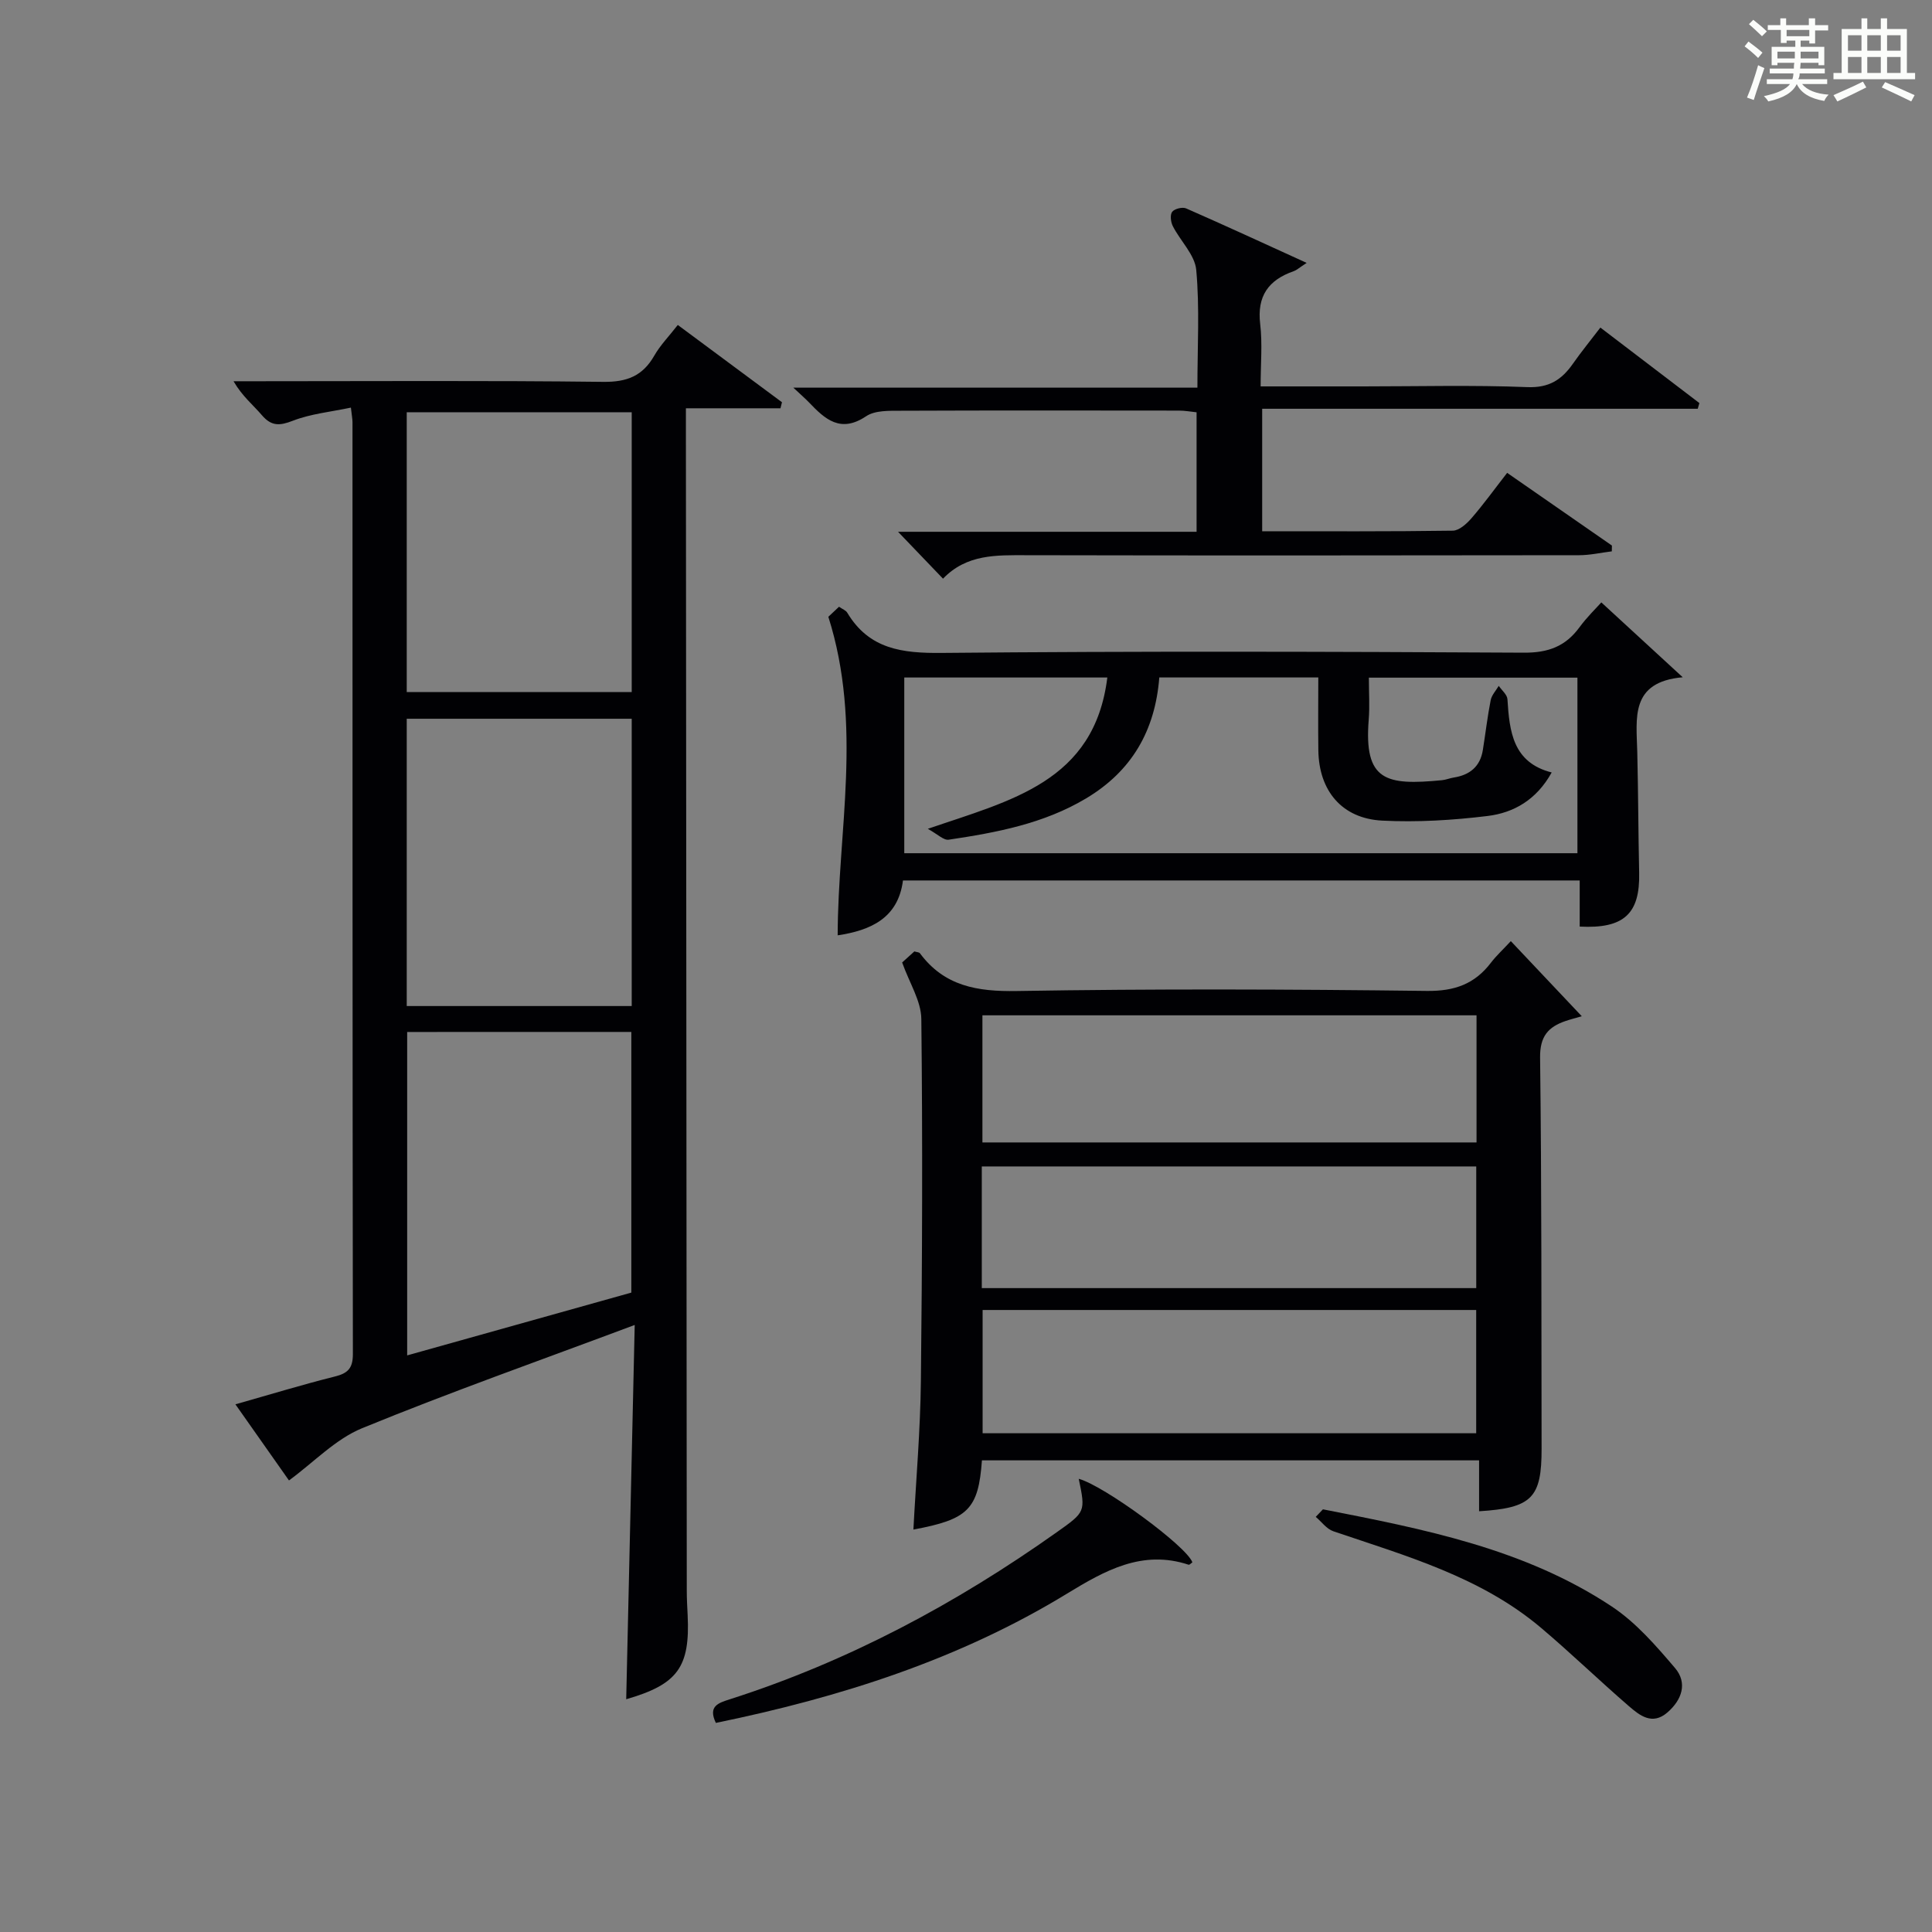 <?xml version="1.0" encoding="utf-8"?>
<svg version="1.1" id="漢_ZDIC_典" xmlns="http://www.w3.org/2000/svg" xmlns:xlink="http://www.w3.org/1999/xlink" x="0px" y="0px"
	 viewBox="0 0 400 400" style="enable-background:new 0 0 400 400;" xml:space="preserve">
<rect x="0" y="0" width="400" height="400" fill="#808080" stroke="none"/>
<style type="text/css">
	.st1{fill:#010104;}
	.st0{fill:#fbfcfa;}
</style>
<g>
	<path class="st0" d="M361.2,9.6l0.8-1c0.9,0.7,1.9,1.4,2.9,2.3L364,12C363,11,362,10.2,361.2,9.6z M361.7,20.2
		c0.9-2.1,1.6-4.3,2.3-6.7c0.4,0.2,0.8,0.4,1.3,0.6c-0.7,2.1-1.5,4.3-2.2,6.6L361.7,20.2z M362.1,5l0.9-0.9c1,0.8,2,1.6,2.8,2.4
		l-1,1C363.9,6.6,363,5.8,362.1,5z M374.6,3.8h1.2v1.4h2.7v1.1h-2.7v2.7h-1.2V8.4h-1.8v1.3h4.9v3.8h-1.2v-0.5h-3.7
		c0,0.4-0.1,0.9-0.1,1.2h5.1v1h-5.2c0,0.5-0.1,0.9-0.3,1.2h6v1h-5.2c1.1,1.3,2.9,2,5.5,2.2c-0.4,0.4-0.7,0.8-0.9,1.3
		c-2.9-0.5-4.8-1.6-5.7-3.5H372c-0.8,1.7-2.7,2.9-5.9,3.6c-0.2-0.4-0.6-0.8-0.9-1.1c2.8-0.6,4.6-1.4,5.4-2.5h-4.8v-1h5.3
		c0.1-0.3,0.2-0.7,0.2-1.2h-4.9v-1h5c0-0.4,0-0.8,0.1-1.2H368v0.5h-1.2V9.7h4.9V8.4h-1.8v0.5h-1.2V6.2H366V5.2h2.6V3.8h1.2v1.4h4.7
		V3.8z M368,12.1h3.6c0-0.4,0-0.9,0-1.4H368V12.1z M369.9,7.5h4.7V6.2h-4.7V7.5z M376.5,10.7h-3.7c0,0.5,0,1,0,1.4h3.7V10.7z"/>
	<path class="st0" d="M385.3,3.8h1.3V6h2.8V3.8h1.3V6h4.1v9.1h1.7v1.3h-16.9v-1.3h1.7V6h4.1V3.8z M385.7,16.9l0.7,1.2
		c-1.8,0.9-3.8,1.9-6,2.9c-0.2-0.4-0.5-0.8-0.8-1.3C381.9,18.7,383.9,17.8,385.7,16.9z M382.6,10.5h2.8V7.3h-2.8V10.5z M382.6,15.1
		h2.8v-3.3h-2.8V15.1z M386.6,10.5h2.8V7.3h-2.8V10.5z M386.6,15.1h2.8v-3.3h-2.8V15.1z M390.3,17c2.1,0.9,4.1,1.8,6.1,2.7l-0.7,1.3
		c-2.2-1.1-4.2-2-6.1-2.9L390.3,17z M393.5,7.3h-2.8v3.2h2.8V7.3z M390.7,15.1h2.8v-3.3h-2.8V15.1z"/>
	
	<path class="st1" d="M129.65,351.81c0.58-25.65,1.16-51.02,1.76-77.49c-19.62,7.35-38.22,13.91-56.45,21.38c-5.49,2.25-9.95,7.01-15.13,10.81
		c-3.3-4.69-6.99-9.94-11.09-15.76c7.28-2.06,13.88-4.08,20.56-5.75c2.71-0.67,3.76-1.7,3.76-4.65
		c-0.09-64.31-0.07-128.62-0.08-192.92c0-0.64-0.13-1.28-0.33-3.04c-4.2,0.89-8.3,1.28-11.99,2.71c-2.75,1.07-4.45,1.18-6.43-1.13
		c-1.83-2.14-4.07-3.92-5.88-7.04c1.69,0,3.38,0,5.07,0c23.82,0,47.65-0.16,71.47,0.13c4.92,0.06,8.17-1.22,10.58-5.44
		c1.22-2.14,3-3.95,4.86-6.34c7.34,5.45,14.46,10.72,21.57,16c-0.1,0.42-0.21,0.83-0.31,1.25c-6.29,0-12.59,0-19.58,0
		c0,2.47,0,4.23,0,5.98c0.06,79.63,0.12,159.27,0.18,238.9c0,1.66,0.1,3.33,0.18,4.99C142.89,345.19,140.3,348.73,129.65,351.81z
		 M84.3,213.66c0,22.49,0,44.52,0,66.96c15.78-4.42,31.18-8.73,46.41-13c0-18.27,0-35.99,0-53.97
		C115.18,213.66,99.94,213.66,84.3,213.66z M130.79,148.81c-15.79,0-31.16,0-46.58,0c0,19.99,0,39.59,0,59.48
		c15.6,0,30.99,0,46.58,0C130.79,188.39,130.79,168.79,130.79,148.81z M130.79,85.35c-15.78,0-31.15,0-46.58,0
		c0,19.44,0,38.54,0,57.93c15.59,0,30.98,0,46.58,0C130.79,123.89,130.79,104.8,130.79,85.35z"/>
	<path class="st1" d="M203.3,302.35c-0.74,10.13-2.83,12.22-14.19,14.33c0.54-10.3,1.44-20.55,1.55-30.8c0.28-24.97,0.37-49.95,0.09-74.92
		c-0.04-3.72-2.45-7.41-3.97-11.69c0.51-0.46,1.56-1.42,2.53-2.29c0.54,0.17,0.98,0.16,1.14,0.37c5.06,6.83,11.88,7.97,20.05,7.83
		c28.3-0.47,56.61-0.37,84.92-0.02c5.74,0.07,9.9-1.43,13.27-5.85c1.1-1.44,2.45-2.67,4.11-4.46c4.9,5.19,9.62,10.19,14.69,15.55
		c-1.3,0.38-2.33,0.64-3.33,0.98c-3.62,1.23-5.36,3.18-5.3,7.6c0.33,26.97,0.26,53.95,0.31,80.92c0.02,10.23-1.99,12.31-12.94,12.99
		c0-3.4,0-6.79,0-10.54C271.73,302.35,237.69,302.35,203.3,302.35z M203.4,210.21c0,9.16,0,17.74,0,26.32c34.35,0,68.37,0,102.3,0
		c0-8.99,0-17.58,0-26.32C271.48,210.21,237.58,210.21,203.4,210.21z M203.27,266.69c34.44,0,68.32,0,102.37,0
		c0-8.61,0-16.96,0-25.19c-34.36,0-68.36,0-102.37,0C203.27,250.04,203.27,258.15,203.27,266.69z M203.44,271.22
		c0,8.8,0,17.16,0,25.52c34.29,0,68.2,0,102.19,0c0-8.64,0-17.01,0-25.52C271.48,271.22,237.7,271.22,203.44,271.22z"/>
	<path class="st1" d="M331.54,124.72c5.89,5.41,10.99,10.1,16.85,15.5c-10.98,0.97-9.57,8.52-9.41,15.49c0.2,8.33,0.21,16.66,0.39,24.99
		c0.19,8.46-3.12,11.62-12.31,11.14c0-3.07,0-6.17,0-9.55c-46.87,0-93.3,0-140.11,0c-1,7.82-6.7,10.34-13.52,11.36
		c0.04-21.62,5.2-43.46-1.93-65.95c0.04-0.04,1.07-1.01,2.21-2.08c0.7,0.49,1.42,0.74,1.71,1.24c4.53,7.57,11.39,8.4,19.59,8.32
		c40.16-0.38,80.33-0.27,120.5-0.05c5.01,0.03,8.59-1.29,11.49-5.24C328.56,127.76,330.48,125.91,331.54,124.72z M187.22,176.65
		c46.79,0,93.16,0,139.37,0c0-12.41,0-24.45,0-36.35c-14.5,0-28.6,0-43.18,0c0,3.09,0.19,5.9-0.03,8.68
		c-1.03,12.73,3.56,13.67,15.17,12.55c0.82-0.08,1.61-0.42,2.43-0.55c3.33-0.52,5.49-2.28,6.03-5.71c0.55-3.44,0.95-6.9,1.62-10.31
		c0.21-1.05,1.09-1.98,1.67-2.96c0.63,0.92,1.74,1.81,1.8,2.77c0.42,6.68,1.11,13.11,9.16,15.16c-3.16,5.7-7.89,8.35-13.26,9.01
		c-7.22,0.88-14.58,1.33-21.83,0.96c-8.35-0.43-13.11-6.19-13.22-14.56c-0.07-4.95-0.01-9.9-0.01-15.08c-11.25,0-21.98,0-32.92,0
		c-0.86,11.05-5.74,19.43-15.19,25.06c-8.77,5.23-18.55,7.06-28.41,8.53c-1.05,0.16-2.31-1.15-4.33-2.25
		c17.14-5.89,34.49-9.69,37.17-31.33c-14.37,0-28.09,0-42.04,0C187.22,152.46,187.22,164.39,187.22,176.65z"/>
	<path class="st1" d="M270.53,54.43c-1.62,1.06-2.09,1.51-2.66,1.71c-5.24,1.81-7.66,5.16-6.96,10.96C261.39,71.16,261,75.34,261,80
		c7.36,0,14.3,0,21.25,0c11.33,0,22.67-0.3,33.97,0.15c4.5,0.18,7.11-1.53,9.43-4.84c1.71-2.44,3.6-4.76,5.69-7.49
		c6.94,5.29,13.72,10.46,20.5,15.63c-0.11,0.39-0.23,0.79-0.34,1.18c-29.96,0-59.92,0-90.18,0c0,8.76,0,16.81,0,25.36
		c13.25,0,26.36,0.07,39.47-0.12c1.31-0.02,2.86-1.42,3.85-2.56c2.49-2.87,4.72-5.97,7.4-9.41c7.37,5.12,14.53,10.09,21.69,15.05
		c-0.01,0.4-0.01,0.8-0.02,1.2c-2.26,0.28-4.53,0.8-6.79,0.8c-38.14,0.05-76.29,0.08-114.43,0c-6.22-0.01-12.35-0.24-17.25,4.86
		c-3.14-3.28-5.96-6.22-9.31-9.71c20.86,0,41.21,0,61.81,0c0-8.48,0-16.41,0-24.74c-1.16-0.12-2.42-0.35-3.68-0.35
		c-19.16-0.02-38.31-0.05-57.47,0.03c-2.46,0.01-5.41-0.11-7.27,1.14c-5.3,3.55-8.49,0.63-11.81-2.85c-0.8-0.84-1.69-1.59-3.26-3.07
		c28.23,0,55.67,0,83.66,0c0-8.52,0.48-16.49-0.24-24.36c-0.28-3.14-3.28-5.99-4.85-9.08c-0.43-0.84-0.61-2.35-0.13-2.97
		c0.49-0.63,2.12-1.04,2.89-0.7C253.61,46.67,261.56,50.34,270.53,54.43z"/>
	<path class="st1" d="M148.21,356.71c-1.67-3.49,0.52-4.13,2.95-4.91c24.42-7.82,46.73-19.75,67.59-34.54c5.99-4.25,6.02-4.22,4.59-11.09
		c5.31,1.46,22.34,13.98,23.53,17.29c-0.26,0.18-0.6,0.56-0.78,0.5c-9.62-3.18-17.39,1.24-25.15,5.97
		C198.55,343.6,173.99,351.41,148.21,356.71z"/>
	<path class="st1" d="M273.9,312.49c20.83,4.08,41.75,8.12,59.85,20.15c4.98,3.31,9.11,8.09,13.04,12.7c2.63,3.09,1.46,6.6-1.6,9.23
		c-3.1,2.66-5.67,0.63-7.9-1.29c-6.16-5.32-12.02-11-18.23-16.25c-12.49-10.56-27.94-14.88-43.01-20c-1.39-0.47-2.43-1.96-3.64-2.98
		C272.91,313.53,273.41,313.01,273.9,312.49z"/>
	
	
	
	
	
	
	
</g>
</svg>

